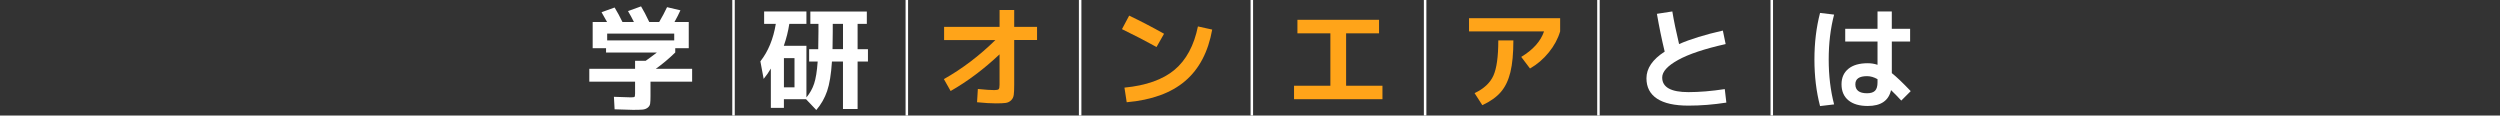 <?xml version="1.0" encoding="UTF-8"?><svg id="b" xmlns="http://www.w3.org/2000/svg" width="1000" height="46.22" xmlns:xlink="http://www.w3.org/1999/xlink" viewBox="0 0 1000 46.22"><rect x="0" y="0" width="1000" height="46.22" fill="#333333" stroke="none"/><defs><style>.o{fill:none;}.p{isolation:isolate;}.q{fill:#fff;}.r{clip-path:url(#d);}.s{fill:#ffa419;}</style><clipPath id="d"><rect class="o" width="1000" height="46.22"/></clipPath></defs><g id="c"><g class="r"><g id="e"><g id="f" class="p"><g class="p"><path class="q" d="M254.03,37.43v-4.77h-18.31v-5.13h18.31v-3.2h4.23c1.17-.81,2.67-1.92,4.5-3.33h-20.34v-1.71h-5.35v-10.48h5.76c-.69-1.29-1.43-2.59-2.21-3.92l5.22-1.89c1.02,1.65,2.07,3.59,3.15,5.81h4.59c-.78-1.56-1.57-3.02-2.38-4.37l5.22-1.89c.96,1.56,2.05,3.65,3.29,6.26h3.96c1.2-2.04,2.25-4.02,3.15-5.94l5.35,1.26c-.66,1.47-1.46,3.03-2.38,4.68h5.71v10.48h-5.4v1.71c-2.52,2.46-5.12,4.63-7.79,6.53h14.54v5.13h-16.65v5.71c0,1.41-.04,2.44-.14,3.08-.09.64-.41,1.18-.97,1.62-.56.43-1.23.69-2.02.77-.8.07-2.08.11-3.85.11-.87,0-3.33-.08-7.38-.22l-.27-5c3.69.15,5.94.22,6.75.22s1.33-.07,1.48-.2c.15-.13.23-.58.23-1.33ZM269.69,13.45h-26.82v2.7h26.82v-2.7Z"/><path class="q" d="M305.65,9.54v-4.95h16.92v4.95h-6.84c-.45,2.94-1.19,5.87-2.2,8.77h9.04v20.66c1.38-1.65,2.41-3.49,3.08-5.51.67-2.02,1.15-4.97,1.42-8.84h-3.42v-4.95h3.64c.06-2.7.09-5,.09-6.88v-3.24h-3.24v-4.95h22.59v4.95h-3.69v10.12h4.14v4.95h-4.14v18.99h-5.85v-18.99h-4.41c-.33,5.1-.98,9.04-1.94,11.83-.96,2.79-2.4,5.31-4.32,7.56l-4.1-4.32h-8.86v3.47h-5.22v-15.75c-.84,1.47-1.8,2.85-2.88,4.14l-1.31-7.02c3.12-3.96,5.18-8.95,6.17-14.98h-4.68ZM313.57,34.92h4.23v-11.66h-4.23v11.66ZM333.01,19.66h4.19v-10.12h-4.1v3.24c0,1.77-.03,4.07-.09,6.88Z"/></g><g class="p"><path class="s" d="M377.65,10.75h22.18v-6.75h5.85v6.75h9.14v5.26h-9.14v18c0,1.77-.06,3.09-.18,3.96-.12.87-.47,1.59-1.06,2.16s-1.31.92-2.16,1.04c-.85.12-2.17.18-3.94.18-1.95,0-4.46-.15-7.52-.45l.32-5.31c2.97.3,5.16.45,6.57.45.93,0,1.51-.12,1.75-.36.24-.24.36-.82.36-1.75v-12.19c-6.27,5.91-12.8,10.8-19.57,14.67l-2.7-4.77c7.26-4.08,14.13-9.28,20.61-15.62h-20.52v-5.26Z"/><path class="s" d="M448.79,11.65l2.88-5.4c4.53,2.16,9.18,4.58,13.95,7.25l-3.01,5.31c-4.02-2.25-8.63-4.63-13.82-7.15ZM479.16,10.57l5.72,1.26c-1.59,8.91-5.19,15.77-10.8,20.56-5.61,4.8-13.41,7.63-23.4,8.51l-.9-5.85c8.7-.84,15.38-3.22,20.05-7.13,4.66-3.92,7.78-9.7,9.34-17.35Z"/><path class="s" d="M518.95,7.92h32.67v5.4h-13.18v20.97h14.54v5.4h-35.37v-5.4h14.54V13.32h-13.18v-5.4Z"/><path class="s" d="M587.61,12.55v-5.26h36.45v5.26c-.87,2.94-2.38,5.74-4.52,8.39-2.15,2.66-4.66,4.81-7.54,6.46l-3.51-4.64c4.74-2.85,7.79-6.25,9.13-10.21h-30.01ZM599.32,16.15h6.03c0,5.25-.4,9.49-1.19,12.73-.8,3.24-2.06,5.87-3.8,7.9-1.74,2.03-4.21,3.79-7.43,5.29l-3.1-4.82c3.69-1.74,6.19-4.06,7.51-6.95,1.32-2.89,1.98-7.61,1.98-14.15Z"/></g><g class="p"><path class="q" d="M662.76,5.53l6.17-.95c.63,3.81,1.53,8.16,2.7,13.05,4.53-1.98,10.37-3.78,17.51-5.4l1.12,5.4c-8.43,1.89-14.77,4-19.01,6.35-4.24,2.34-6.37,4.68-6.37,7.02,0,3.9,3.5,5.85,10.49,5.85,4.35,0,9.19-.4,14.54-1.21l.63,5.4c-5.19.81-10.25,1.21-15.17,1.21-5.55,0-9.74-.93-12.56-2.79-2.82-1.86-4.23-4.57-4.23-8.14,0-3.99,2.43-7.54,7.29-10.67-1.2-4.98-2.23-10.02-3.11-15.12Z"/><path class="q" d="M733.64,5.84c-1.44,5.49-2.16,11.48-2.16,17.96s.72,12.46,2.16,17.96l-5.62.67c-1.5-5.73-2.25-11.94-2.25-18.63s.75-12.9,2.25-18.63l5.62.67ZM764.06,16.6h-7.33v12.65c1.8,1.41,4.32,3.81,7.56,7.2l-3.78,3.78c-1.29-1.41-2.65-2.8-4.09-4.18-.96,4.23-4.07,6.34-9.32,6.34-3.33,0-5.91-.76-7.74-2.27-1.83-1.51-2.75-3.65-2.75-6.41,0-2.61.91-4.67,2.72-6.17,1.81-1.5,4.4-2.25,7.76-2.25,1.38,0,2.69.21,3.92.63v-9.32h-12.92v-5.08h12.92v-6.93h5.71v6.93h7.33v5.08ZM751.01,31.67c-1.41-.81-2.81-1.21-4.19-1.21-3.12,0-4.68,1.08-4.68,3.24,0,2.4,1.56,3.6,4.68,3.6,1.47,0,2.54-.34,3.2-1.01.66-.67.99-1.79.99-3.35v-1.26Z"/></g></g><g id="g"><path id="h" class="q" d="M432.56,46.22h-1V0h1v46.22Z"/><path id="i" class="q" d="M639.88,46.22h-1V0h1v46.22Z"/><path id="j" class="q" d="M709.21,46.22h-1V0h1v46.22Z"/><path id="k" class="q" d="M363.23,46.22h-1V0h1v46.22Z"/><path id="l" class="q" d="M570.55,46.22h-1V0h1v46.22Z"/><path id="m" class="q" d="M293.91,46.22h-1V0h1v46.22Z"/><path id="n" class="q" d="M501.23,46.22h-1V0h1v46.22Z"/></g></g></g></g></svg>